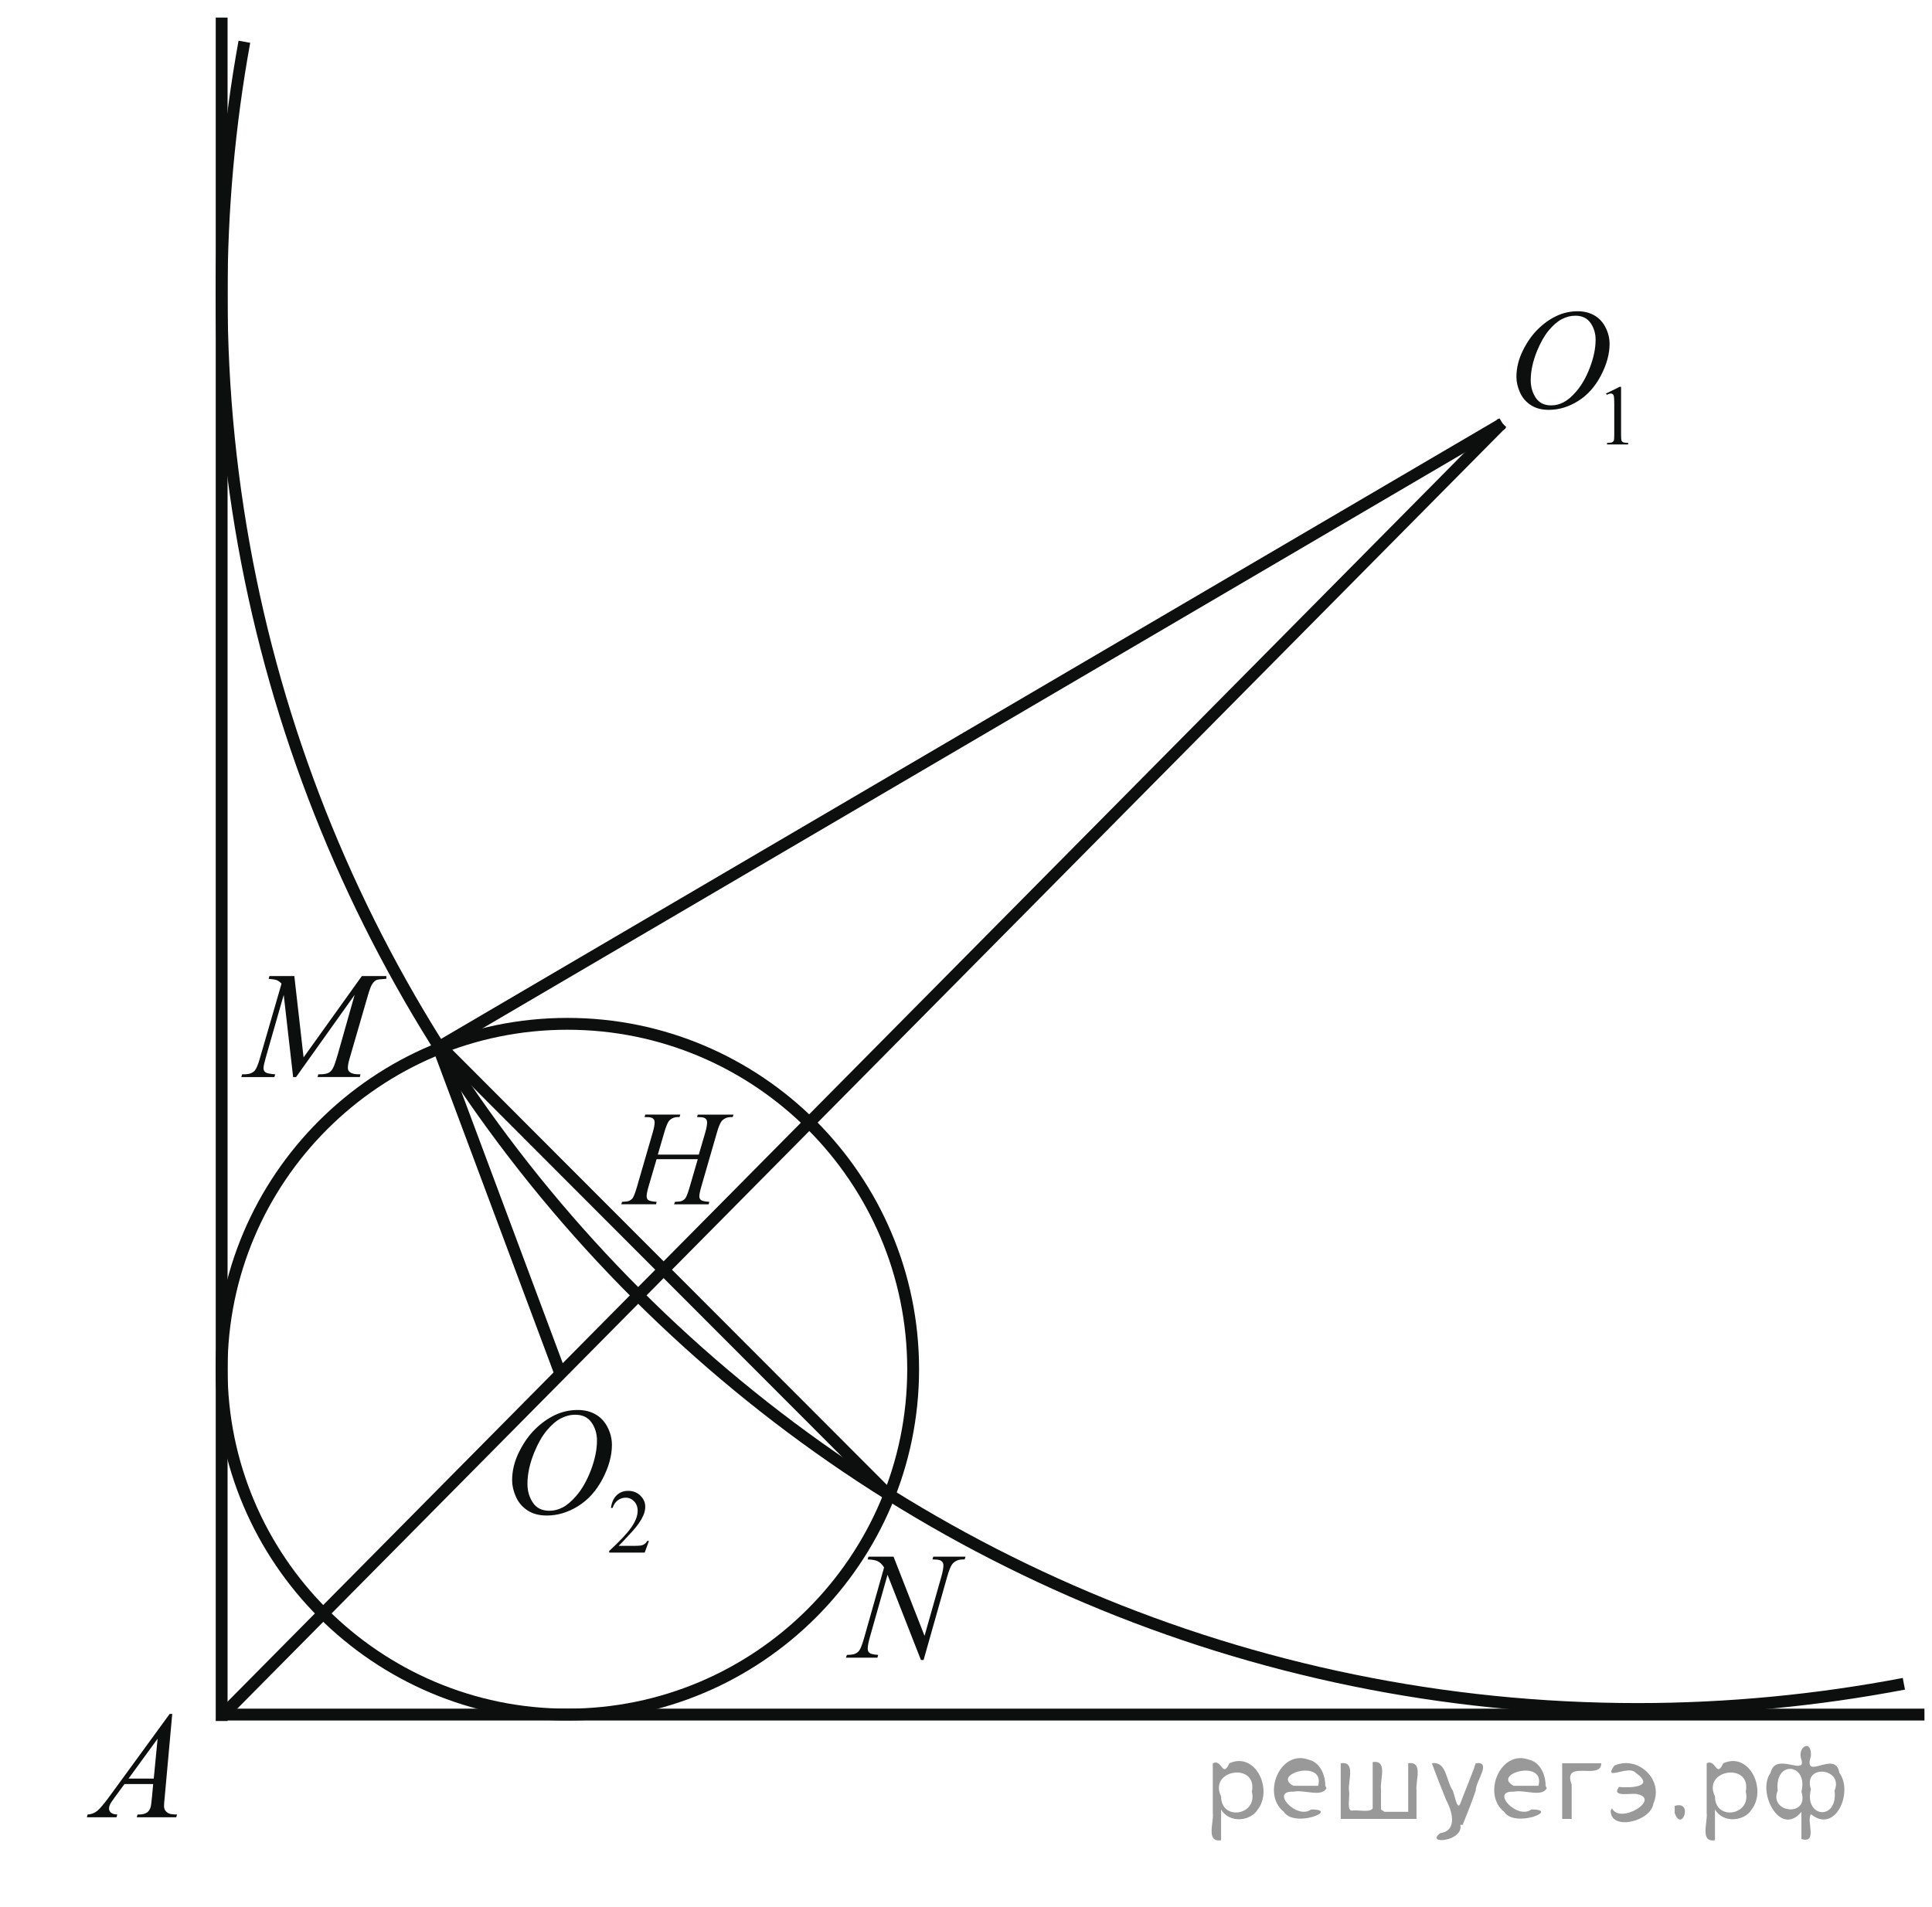 <?xml version="1.0" encoding="utf-8"?>
<!-- Generator: Adobe Illustrator 16.0.0, SVG Export Plug-In . SVG Version: 6.00 Build 0)  -->
<!DOCTYPE svg PUBLIC "-//W3C//DTD SVG 1.1//EN" "http://www.w3.org/Graphics/SVG/1.1/DTD/svg11.dtd">
<svg version="1.1" id="Слой_1" xmlns="http://www.w3.org/2000/svg" xmlns:xlink="http://www.w3.org/1999/xlink" x="0px" y="0px"
	 width="163.125px" height="161.027px" viewBox="0 0 163.125 161.027" enable-background="new 0 0 163.125 161.027"
	 xml:space="preserve">
<g>
	<g>
		<g>
			<defs>
				<rect id="SVGID_1_" y="0" width="163.125" height="161.027"/>
			</defs>
			<clipPath id="SVGID_2_">
				<use xlink:href="#SVGID_1_"  overflow="visible"/>
			</clipPath>
		</g>
	</g>
	<g>
		<g>
			<defs>
				<rect id="SVGID_3_" x="40.73" y="114.91" width="17.456" height="18.722"/>
			</defs>
			<clipPath id="SVGID_4_">
				<use xlink:href="#SVGID_3_"  overflow="visible"/>
			</clipPath>
			<g clip-path="url(#SVGID_4_)">
				<path fill="#0D0F0F" d="M54.79,130.125l-0.356,0.984h-2.997v-0.139c0.881-0.811,1.502-1.469,1.862-1.982
					c0.36-0.513,0.54-0.981,0.54-1.405c0-0.323-0.098-0.591-0.296-0.799c-0.197-0.207-0.433-0.313-0.708-0.313
					c-0.249,0-0.473,0.074-0.672,0.221s-0.345,0.361-0.439,0.646h-0.14c0.062-0.465,0.223-0.822,0.482-1.07
					c0.258-0.249,0.581-0.373,0.968-0.373c0.413,0,0.756,0.133,1.032,0.399c0.275,0.266,0.414,0.58,0.414,0.941
					c0,0.259-0.06,0.518-0.18,0.776c-0.186,0.406-0.485,0.838-0.9,1.292c-0.622,0.684-1.01,1.096-1.166,1.236h1.327
					c0.27,0,0.458-0.011,0.567-0.03c0.108-0.021,0.207-0.061,0.294-0.124c0.087-0.062,0.164-0.147,0.229-0.262H54.79z"/>
			</g>
		</g>
		<g>
			<defs>
				<rect id="SVGID_5_" x="40.73" y="114.91" width="17.456" height="18.722"/>
			</defs>
			<clipPath id="SVGID_6_">
				<use xlink:href="#SVGID_5_"  overflow="visible"/>
			</clipPath>
			<g clip-path="url(#SVGID_6_)">
				<path fill="#0D0F0F" d="M48.784,119.066c0.562,0,1.06,0.122,1.494,0.366c0.434,0.245,0.773,0.607,1.019,1.088
					c0.245,0.479,0.369,0.978,0.369,1.493c0,0.913-0.264,1.873-0.791,2.875c-0.528,1.005-1.216,1.77-2.066,2.298
					c-0.85,0.527-1.729,0.793-2.638,0.793c-0.654,0-1.201-0.146-1.64-0.438c-0.44-0.292-0.765-0.676-0.975-1.153
					S43.24,125.448,43.24,125c0-0.796,0.191-1.583,0.572-2.361c0.381-0.775,0.837-1.426,1.366-1.948
					c0.529-0.521,1.094-0.922,1.694-1.203C47.472,119.206,48.109,119.066,48.784,119.066z M48.572,119.468
					c-0.417,0-0.825,0.104-1.222,0.311c-0.397,0.208-0.792,0.548-1.185,1.02c-0.391,0.47-0.743,1.087-1.056,1.851
					c-0.383,0.938-0.575,1.825-0.575,2.658c0,0.596,0.152,1.123,0.457,1.581c0.304,0.459,0.771,0.688,1.4,0.688
					c0.379,0,0.751-0.094,1.115-0.281c0.365-0.19,0.746-0.513,1.142-0.969c0.496-0.574,0.912-1.308,1.25-2.196
					c0.337-0.891,0.506-1.722,0.506-2.492c0-0.569-0.151-1.073-0.456-1.512C49.643,119.687,49.184,119.468,48.572,119.468z"/>
			</g>
		</g>
	</g>
	<path fill="#0D0F0F" d="M47.908,145.288c-16.373,0-29.693-13.308-29.693-29.665s13.32-29.666,29.693-29.666
		S77.6,99.266,77.6,115.623S64.28,145.288,47.908,145.288z M47.908,86.957c-15.821,0-28.693,12.859-28.693,28.666
		c0,15.806,12.872,28.665,28.693,28.665c15.821,0,28.692-12.859,28.692-28.665C76.6,99.817,63.729,86.957,47.908,86.957z"/>
	<rect x="18.215" y="1.484" fill="#0D0F0F" width="1" height="143.846"/>
	<rect x="18.715" y="144.288" fill="#0D0F0F" width="143.773" height="1"/>
	
		<rect x="72.266" y="13.461" transform="matrix(0.711 0.704 -0.704 0.711 84.569 -25.078)" fill="#0D0F0F" width="0.999" height="153.573"/>
	
		<rect x="81.501" y="10.046" transform="matrix(0.506 0.863 -0.863 0.506 94.043 -40.092)" fill="#0D0F0F" width="1.001" height="103.923"/>
	
		<rect x="27.556" y="101.663" transform="matrix(0.35 0.937 -0.937 0.35 123.099 26.863)" fill="#0D0F0F" width="29.262" height="1"/>
	
		<rect x="29.518" y="106.83" transform="matrix(0.707 0.708 -0.708 0.707 92.438 -8.3)" fill="#0D0F0F" width="53.421" height="1.001"/>
	<path fill="#0D0F0F" d="M138.297,144.817c-66.214,0-120.083-53.813-120.083-119.957c-0.002-7.163,0.646-14.37,1.927-21.423
		l0.984,0.179c-1.271,6.994-1.914,14.141-1.912,21.244c0,65.593,53.42,118.957,119.083,118.957
		c7.484-0.003,15.008-0.717,22.359-2.121l0.188,0.982C153.431,144.094,145.845,144.814,138.297,144.817z"/>
	<g>
		<g>
			<defs>
				<rect id="SVGID_7_" x="125.696" y="22.401" width="14.124" height="17.488"/>
			</defs>
			<clipPath id="SVGID_8_">
				<use xlink:href="#SVGID_7_"  overflow="visible"/>
			</clipPath>
			<g clip-path="url(#SVGID_8_)">
				<path fill="#0D0F0F" d="M135.603,33.23l1.155-0.566h0.115v4.028c0,0.268,0.012,0.434,0.032,0.5
					c0.022,0.065,0.069,0.117,0.139,0.152c0.07,0.035,0.213,0.054,0.428,0.06v0.129h-1.784v-0.129
					c0.224-0.005,0.368-0.024,0.434-0.058s0.11-0.081,0.137-0.137c0.024-0.058,0.038-0.229,0.038-0.516v-2.575
					c0-0.348-0.012-0.571-0.035-0.669c-0.017-0.075-0.046-0.13-0.09-0.166c-0.042-0.035-0.094-0.053-0.154-0.053
					c-0.087,0-0.206,0.037-0.359,0.109L135.603,33.23z"/>
			</g>
		</g>
		<g>
			<defs>
				<rect id="SVGID_9_" x="125.696" y="22.401" width="14.124" height="17.488"/>
			</defs>
			<clipPath id="SVGID_10_">
				<use xlink:href="#SVGID_9_"  overflow="visible"/>
			</clipPath>
			<g clip-path="url(#SVGID_10_)">
				<path fill="#0D0F0F" d="M133.211,26.284c0.524,0,0.989,0.114,1.394,0.343c0.405,0.229,0.724,0.568,0.952,1.015
					c0.229,0.449,0.345,0.913,0.345,1.396c0,0.853-0.246,1.749-0.739,2.686c-0.491,0.937-1.134,1.653-1.928,2.146
					c-0.793,0.493-1.614,0.74-2.463,0.74c-0.611,0-1.121-0.135-1.531-0.408c-0.41-0.272-0.715-0.63-0.91-1.077
					c-0.197-0.445-0.295-0.878-0.295-1.296c0-0.743,0.179-1.479,0.534-2.205c0.355-0.725,0.781-1.332,1.274-1.82
					c0.494-0.487,1.022-0.862,1.582-1.124C131.985,26.416,132.581,26.284,133.211,26.284z M133.012,26.66
					c-0.389,0-0.769,0.097-1.141,0.291c-0.371,0.193-0.739,0.511-1.105,0.951c-0.365,0.44-0.693,1.016-0.986,1.729
					c-0.357,0.876-0.536,1.705-0.536,2.484c0,0.556,0.142,1.047,0.426,1.476c0.283,0.429,0.719,0.642,1.306,0.642
					c0.354,0,0.701-0.087,1.042-0.264c0.341-0.176,0.695-0.477,1.064-0.903c0.462-0.536,0.853-1.221,1.167-2.052
					c0.315-0.832,0.473-1.608,0.473-2.328c0-0.532-0.142-1.003-0.426-1.412C134.012,26.865,133.584,26.66,133.012,26.66z"/>
			</g>
		</g>
	</g>
	<g>
		<g>
			<defs>
				<rect id="SVGID_11_" x="50.522" y="91.305" width="14.411" height="12.48"/>
			</defs>
			<clipPath id="SVGID_12_">
				<use xlink:href="#SVGID_11_"  overflow="visible"/>
			</clipPath>
			<g clip-path="url(#SVGID_12_)">
				<path fill="#0D0F0F" d="M55.541,97.502h3.461l0.546-1.871c0.102-0.365,0.154-0.648,0.154-0.849c0-0.097-0.022-0.179-0.068-0.248
					c-0.046-0.069-0.117-0.12-0.213-0.153c-0.096-0.033-0.283-0.051-0.563-0.051l0.055-0.206h3.019l-0.066,0.206
					c-0.254-0.003-0.444,0.022-0.569,0.08c-0.177,0.077-0.308,0.178-0.392,0.302c-0.122,0.175-0.246,0.48-0.371,0.921l-1.321,4.574
					c-0.11,0.381-0.166,0.652-0.166,0.816c0,0.142,0.048,0.248,0.147,0.321c0.097,0.071,0.33,0.12,0.7,0.146l-0.062,0.207h-2.919
					l0.078-0.207c0.288-0.008,0.479-0.034,0.576-0.077c0.147-0.067,0.255-0.153,0.32-0.258c0.096-0.145,0.213-0.463,0.354-0.95
					l0.674-2.317h-3.478l-0.68,2.317c-0.106,0.373-0.16,0.645-0.16,0.816c0,0.142,0.049,0.248,0.145,0.321
					c0.096,0.071,0.328,0.12,0.697,0.146l-0.044,0.208h-2.941l0.073-0.208c0.291-0.008,0.485-0.033,0.58-0.077
					c0.147-0.067,0.256-0.152,0.326-0.258c0.096-0.152,0.214-0.469,0.354-0.95l1.326-4.574c0.107-0.372,0.161-0.655,0.161-0.849
					c0-0.097-0.023-0.179-0.069-0.248c-0.045-0.069-0.118-0.12-0.215-0.153s-0.288-0.051-0.572-0.051l0.066-0.206h2.957
					l-0.062,0.206c-0.247-0.003-0.429,0.022-0.547,0.08c-0.173,0.074-0.3,0.172-0.38,0.296c-0.111,0.163-0.232,0.472-0.366,0.927
					L55.541,97.502z"/>
			</g>
		</g>
	</g>
	<g>
		<g>
			<defs>
				<rect id="SVGID_13_" x="69.043" y="128.275" width="15.121" height="15.221"/>
			</defs>
			<clipPath id="SVGID_14_">
				<use xlink:href="#SVGID_13_"  overflow="visible"/>
			</clipPath>
			<g clip-path="url(#SVGID_14_)">
				<path fill="#0D0F0F" d="M75.445,131.453l2.617,6.686l1.418-4.994c0.115-0.411,0.175-0.73,0.175-0.956
					c0-0.155-0.055-0.275-0.163-0.364c-0.107-0.089-0.309-0.132-0.604-0.132c-0.051,0-0.103-0.002-0.157-0.006l0.068-0.233h2.724
					l-0.075,0.233c-0.283-0.005-0.492,0.024-0.63,0.088c-0.196,0.088-0.342,0.201-0.438,0.34c-0.133,0.197-0.268,0.541-0.406,1.031
					l-1.992,7.031h-0.226l-2.818-7.194l-1.504,5.314c-0.112,0.402-0.169,0.711-0.169,0.925c0,0.159,0.052,0.278,0.153,0.361
					c0.103,0.082,0.345,0.138,0.729,0.166l-0.063,0.233h-2.661l0.088-0.233c0.333-0.009,0.557-0.039,0.668-0.088
					c0.17-0.076,0.299-0.174,0.38-0.295c0.123-0.186,0.257-0.541,0.407-1.07l1.68-5.931c-0.162-0.252-0.336-0.424-0.522-0.52
					c-0.186-0.095-0.475-0.147-0.865-0.16l0.068-0.233L75.445,131.453L75.445,131.453z"/>
			</g>
		</g>
	</g>
	<g>
		<g>
			<defs>
				<rect id="SVGID_15_" x="18.469" y="79.24" width="17.455" height="14.056"/>
			</defs>
			<clipPath id="SVGID_16_">
				<use xlink:href="#SVGID_15_"  overflow="visible"/>
			</clipPath>
			<g clip-path="url(#SVGID_16_)">
				<path fill="#0D0F0F" d="M24.851,82.423l0.781,6.869l4.92-6.869h2.069v0.231c-0.451,0.03-0.715,0.06-0.795,0.088
					c-0.137,0.055-0.263,0.163-0.378,0.327c-0.115,0.163-0.238,0.479-0.371,0.943l-1.57,5.411c-0.091,0.314-0.137,0.563-0.137,0.743
					c0,0.162,0.056,0.287,0.168,0.37c0.158,0.122,0.409,0.183,0.75,0.183h0.149l-0.056,0.233h-3.568l0.062-0.233h0.168
					c0.317,0,0.558-0.045,0.725-0.139c0.128-0.067,0.245-0.194,0.346-0.38c0.103-0.186,0.244-0.601,0.429-1.242l1.4-4.945L25,90.953
					h-0.251l-0.793-6.939l-1.512,5.278c-0.129,0.45-0.194,0.751-0.194,0.907c0,0.154,0.056,0.272,0.169,0.354
					c0.112,0.082,0.385,0.138,0.818,0.167l-0.069,0.233h-2.792l0.069-0.233h0.169c0.414,0,0.711-0.104,0.895-0.314
					c0.133-0.151,0.273-0.479,0.418-0.981l1.844-6.361c-0.138-0.143-0.269-0.239-0.394-0.289c-0.125-0.051-0.356-0.089-0.694-0.12
					l0.063-0.231H24.851z"/>
			</g>
		</g>
	</g>
	<g>
		<g>
			<defs>
				<rect id="SVGID_17_" x="4.831" y="141.744" width="12.785" height="14.055"/>
			</defs>
			<clipPath id="SVGID_18_">
				<use xlink:href="#SVGID_17_"  overflow="visible"/>
			</clipPath>
			<g clip-path="url(#SVGID_18_)">
				<path fill="#0D0F0F" d="M14.543,144.733l-0.642,7.097c-0.034,0.332-0.051,0.549-0.051,0.654c0,0.167,0.031,0.295,0.093,0.384
					c0.079,0.121,0.186,0.212,0.322,0.27c0.134,0.059,0.363,0.088,0.684,0.088l-0.069,0.233h-3.334l0.069-0.233h0.144
					c0.271,0,0.491-0.058,0.662-0.176c0.121-0.079,0.214-0.212,0.281-0.396c0.046-0.13,0.089-0.437,0.131-0.919l0.101-1.081H10.51
					l-0.861,1.176c-0.196,0.264-0.319,0.453-0.369,0.569c-0.05,0.114-0.075,0.223-0.075,0.324c0,0.133,0.054,0.248,0.163,0.345
					c0.107,0.096,0.288,0.149,0.536,0.157l-0.068,0.233H7.333l0.069-0.233c0.307-0.013,0.58-0.117,0.815-0.311
					c0.235-0.194,0.585-0.611,1.051-1.249l5.057-6.932L14.543,144.733L14.543,144.733z M13.307,146.827l-2.454,3.366h2.129
					L13.307,146.827z"/>
			</g>
		</g>
	</g>
</g>
<g style="stroke:none;fill:#000;fill-opacity:0.4" > <path d="m 103.1,152.9 c 0,0.8 0,1.6 0,2.5 -1.3,0.2 -0.6,-1.5 -0.7,-2.3 0,-1.4 0,-2.8 0,-4.2 0.8,-0.4 0.8,1.3 1.4,0.0 2.2,-1.0 3.7,2.2 2.4,3.9 -0.6,1.0 -2.4,1.2 -3.1,0.0 z m 2.6,-1.6 c 0.5,-2.5 -3.7,-1.9 -2.6,0.4 0.0,2.1 3.1,1.6 2.6,-0.4 z" /> <path d="m 112.0,151.0 c -0.4,0.8 -1.9,0.1 -2.8,0.3 -2.0,-0.1 0.3,2.4 1.5,1.5 2.5,0.0 -1.4,1.6 -2.3,0.2 -1.9,-1.5 -0.3,-5.3 2.1,-4.4 0.9,0.2 1.4,1.2 1.4,2.2 z m -0.7,-0.2 c 0.6,-2.3 -4.0,-1.0 -2.1,0.0 0.7,0 1.4,-0.0 2.1,-0.0 z" /> <path d="m 116.9,153.0 c 0.6,0 1.3,0 2.0,0 0,-1.3 0,-2.7 0,-4.1 1.3,-0.2 0.6,1.5 0.7,2.3 0,0.8 0,1.6 0,2.4 -2.1,0 -4.2,0 -6.4,0 0,-1.5 0,-3.1 0,-4.7 1.3,-0.2 0.6,1.5 0.7,2.3 0.1,0.5 -0.2,1.6 0.2,1.7 0.5,-0.1 1.6,0.2 1.8,-0.2 0,-1.3 0,-2.6 0,-3.9 1.3,-0.2 0.6,1.5 0.7,2.3 0,0.5 0,1.1 0,1.7 z" /> <path d="m 123.3,154.1 c 0.3,1.4 -3.0,1.7 -1.7,0.7 1.5,-0.2 1.0,-1.9 0.5,-2.8 -0.4,-1.0 -0.8,-2.0 -1.2,-3.1 1.2,-0.2 1.2,1.4 1.7,2.2 0.2,0.2 0.4,1.9 0.7,1.2 0.4,-1.1 0.9,-2.2 1.3,-3.4 1.4,-0.2 0.0,1.5 -0.0,2.3 -0.3,0.9 -0.7,1.9 -1.1,2.9 z" /> <path d="m 130.6,151.0 c -0.4,0.8 -1.9,0.1 -2.8,0.3 -2.0,-0.1 0.3,2.4 1.5,1.5 2.5,0.0 -1.4,1.6 -2.3,0.2 -1.9,-1.5 -0.3,-5.3 2.1,-4.4 0.9,0.2 1.4,1.2 1.4,2.2 z m -0.7,-0.2 c 0.6,-2.3 -4.0,-1.0 -2.1,0.0 0.7,0 1.4,-0.0 2.1,-0.0 z" /> <path d="m 131.9,153.6 c 0,-1.5 0,-3.1 0,-4.7 1.1,0 2.2,0 3.3,0 0.0,1.5 -3.3,-0.4 -2.5,1.8 0,0.9 0,1.9 0,2.9 -0.2,0 -0.5,0 -0.7,0 z" /> <path d="m 136.1,152.7 c 0.7,1.4 4.2,-0.8 2.1,-1.2 -0.5,-0.1 -2.2,0.3 -1.5,-0.6 1.0,0.1 3.1,0.0 1.4,-1.2 -0.6,-0.7 -2.8,0.8 -1.8,-0.6 2.0,-0.9 4.2,1.2 3.3,3.2 -0.2,1.5 -3.5,2.3 -3.6,0.7 l 0,-0.1 0,-0.0 0,0 z" /> <path d="m 141.4,152.5 c 1.6,-0.5 0.6,2.3 -0.0,0.6 -0.0,-0.2 0.0,-0.4 0.0,-0.6 z" /> <path d="m 144.8,152.9 c 0,0.8 0,1.6 0,2.5 -1.3,0.2 -0.6,-1.5 -0.7,-2.3 0,-1.4 0,-2.8 0,-4.2 0.8,-0.4 0.8,1.3 1.4,0.0 2.2,-1.0 3.7,2.2 2.4,3.9 -0.6,1.0 -2.4,1.2 -3.1,0.0 z m 2.6,-1.6 c 0.5,-2.5 -3.7,-1.9 -2.6,0.4 0.0,2.1 3.1,1.6 2.6,-0.4 z" /> <path d="m 150.1,151.2 c -0.8,1.9 2.7,2.3 2.0,0.1 0.6,-2.4 -2.3,-2.7 -2.0,-0.1 z m 2.0,4.2 c 0,-0.8 0,-1.6 0,-2.4 -1.8,2.2 -3.8,-1.7 -2.6,-3.3 0.4,-1.8 3.0,0.3 2.6,-1.1 -0.4,-1.1 0.9,-1.8 0.8,-0.3 -0.7,2.2 2.1,-0.6 2.4,1.4 1.2,1.6 -0.3,5.2 -2.4,3.5 -0.4,0.6 0.6,2.5 -0.8,2.1 z m 2.8,-4.2 c 0.8,-1.9 -2.7,-2.3 -2.0,-0.1 -0.6,2.4 2.3,2.7 2.0,0.1 z" /> </g></svg>

<!--File created and owned by https://sdamgia.ru. Copying is prohibited. All rights reserved.-->
